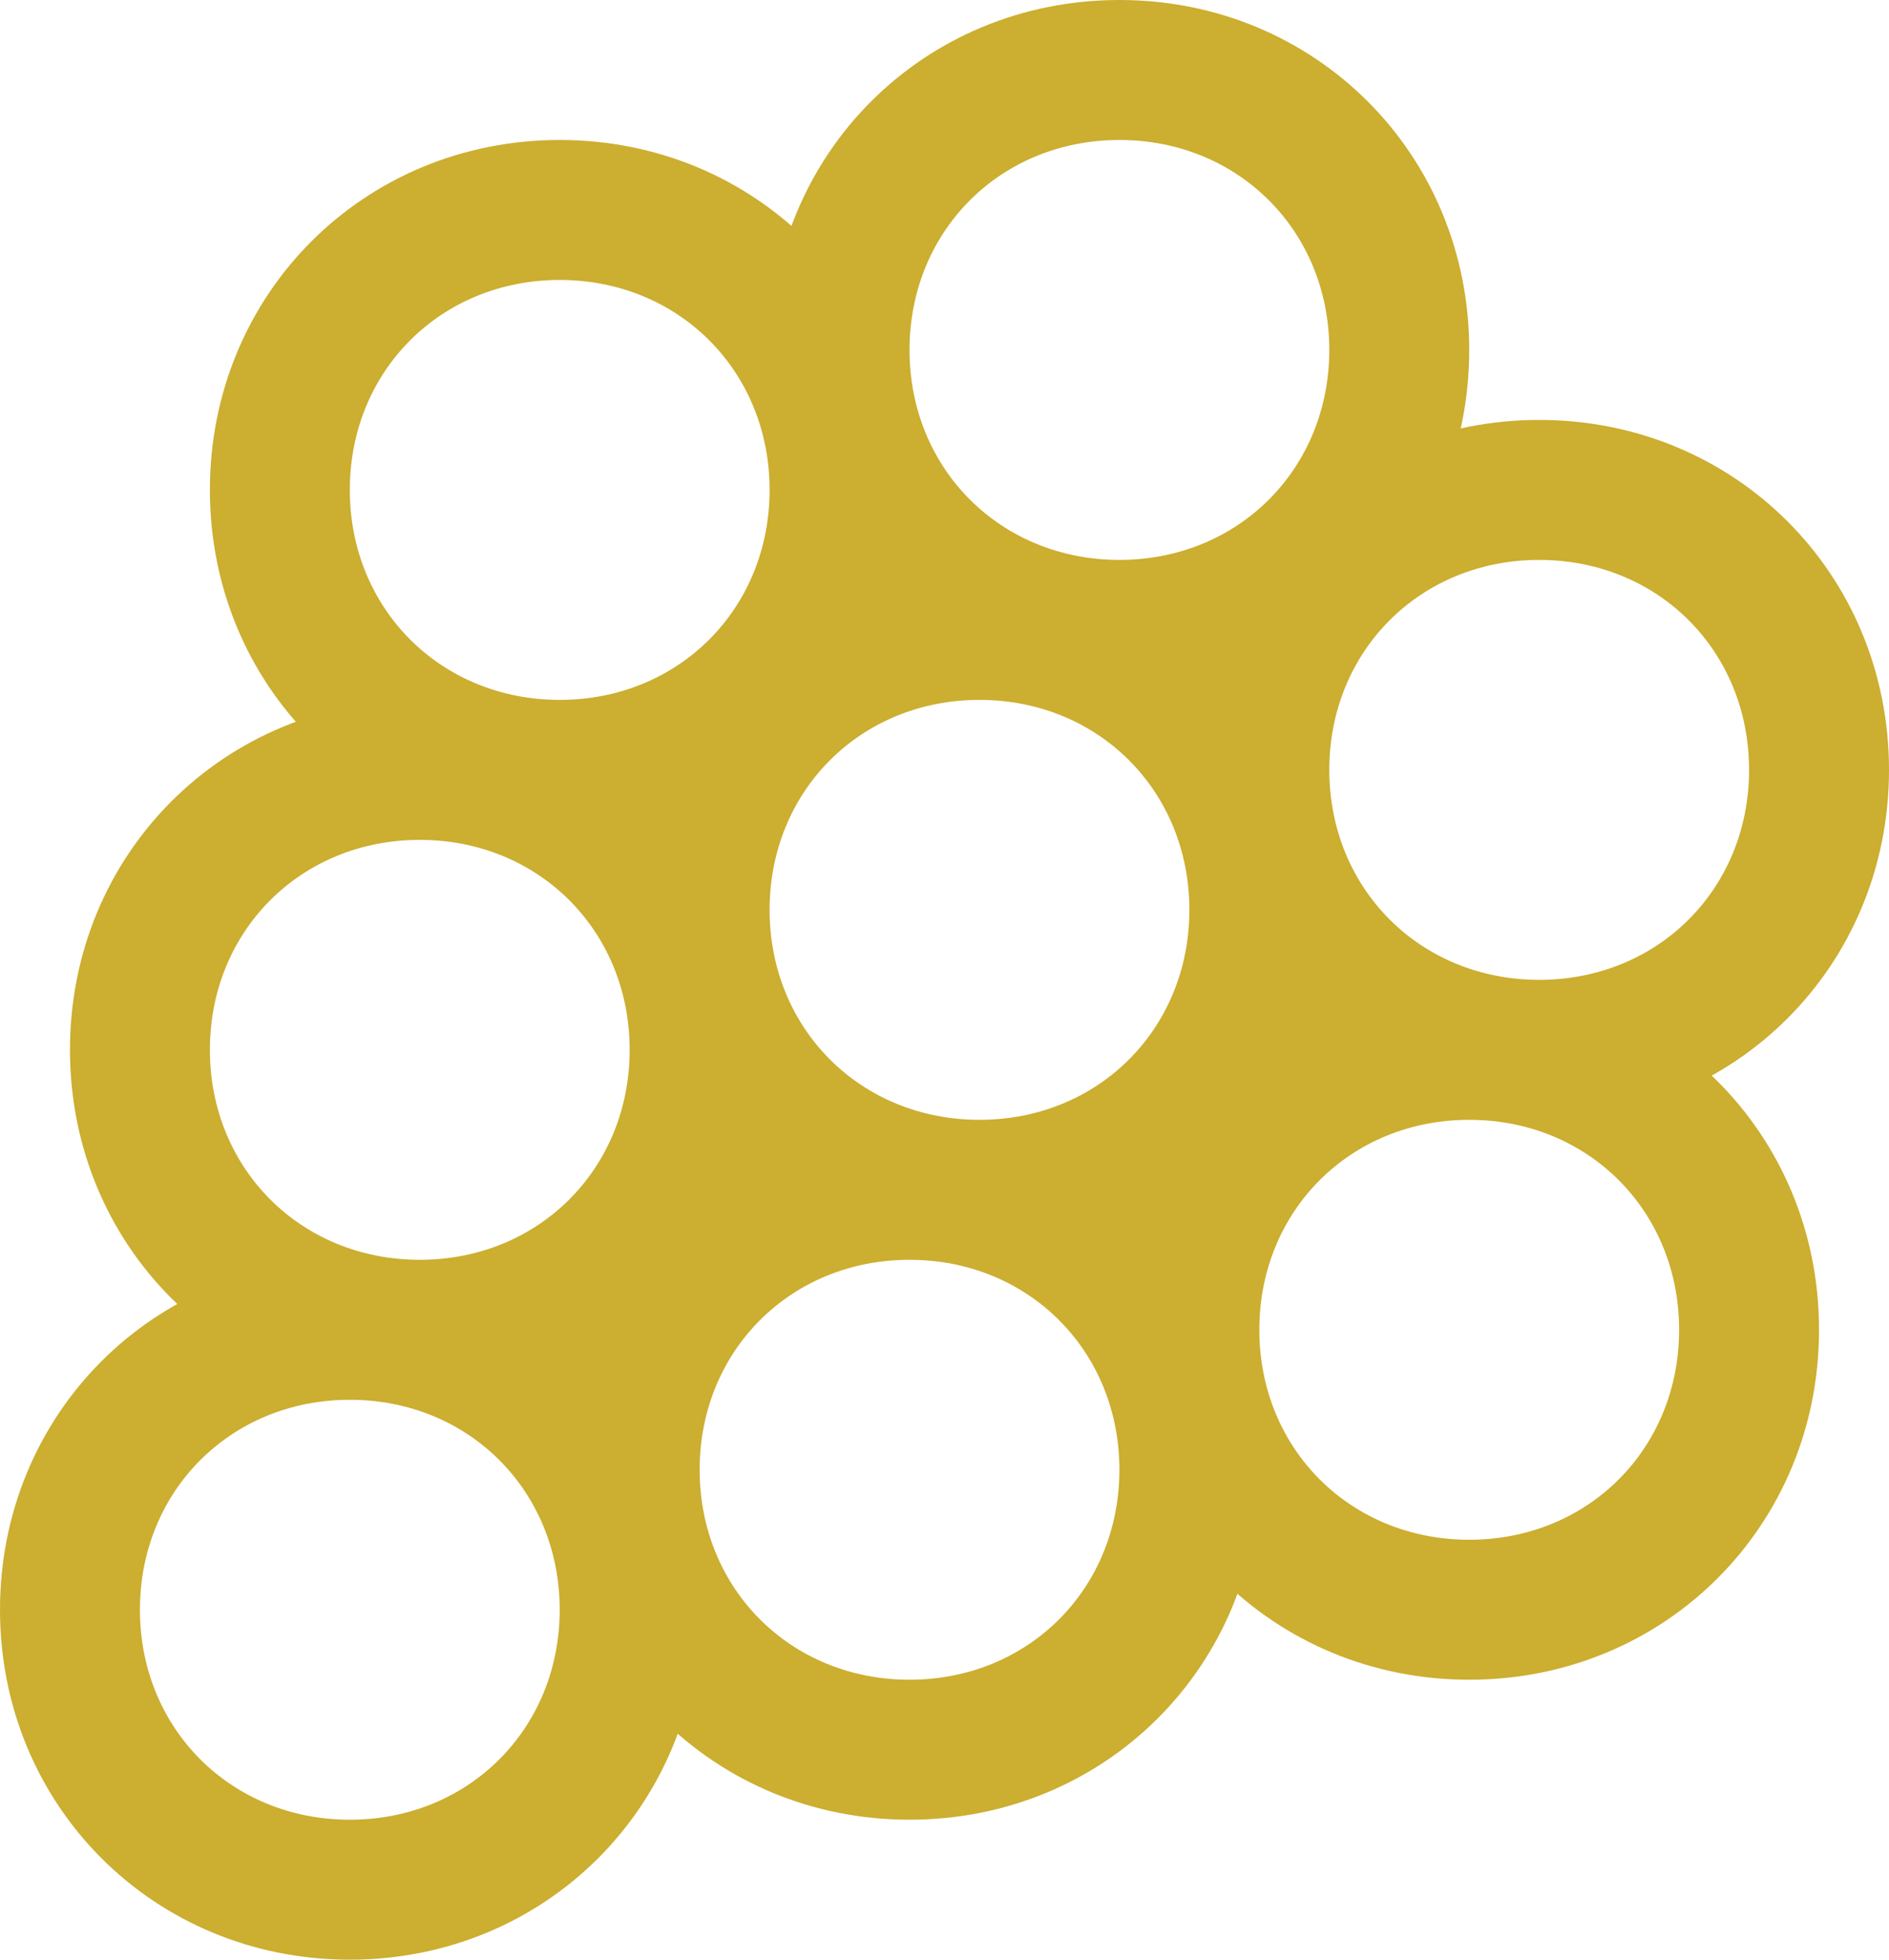<?xml version="1.0" encoding="UTF-8"?>
<svg id="Livello_1" xmlns="http://www.w3.org/2000/svg" version="1.1" viewBox="0 0 27 28">
  <!-- Generator: Adobe Illustrator 29.2.0, SVG Export Plug-In . SVG Version: 2.1.0 Build 108)  -->
  <defs>
    <style>
      .st0 {
        fill: none;
      }

      .st1 {
        fill: #ccae30;
      }
    </style>
  </defs>
  <g id="Raggruppa_52">
    <g id="Componente_30_1">
      <g id="Ellisse_10">
        <circle class="st0" cx="8" cy="7" r="5"/>
        <path class="st1" d="M8,12c-2.8,0-5-2.2-5-5s2.2-5,5-5,5,2.2,5,5-2.2,5-5,5ZM8,4c-1.7,0-3,1.3-3,3s1.3,3,3,3,3-1.3,3-3-1.3-3-3-3Z"/>
      </g>
      <g id="Ellisse_13">
        <circle class="st0" cx="14" cy="13" r="5"/>
        <path class="st1" d="M14,18c-2.8,0-5-2.2-5-5s2.2-5,5-5,5,2.2,5,5-2.2,5-5,5ZM14,10c-1.7,0-3,1.3-3,3s1.3,3,3,3,3-1.3,3-3-1.3-3-3-3Z"/>
      </g>
      <g id="Ellisse_14">
        <circle class="st0" cx="21" cy="19" r="5"/>
        <path class="st1" d="M21,24c-2.8,0-5-2.2-5-5s2.2-5,5-5,5,2.2,5,5-2.2,5-5,5ZM21,16c-1.7,0-3,1.3-3,3s1.3,3,3,3,3-1.3,3-3-1.3-3-3-3Z"/>
      </g>
      <g id="Ellisse_11">
        <circle class="st0" cx="16" cy="5" r="5"/>
        <path class="st1" d="M16,10c-2.8,0-5-2.2-5-5S13.2,0,16,0s5,2.2,5,5-2.2,5-5,5ZM16,2c-1.7,0-3,1.3-3,3s1.3,3,3,3,3-1.3,3-3-1.3-3-3-3Z"/>
      </g>
      <g id="Ellisse_16">
        <circle class="st0" cx="6" cy="15" r="5"/>
        <path class="st1" d="M6,20c-2.8,0-5-2.2-5-5s2.2-5,5-5,5,2.2,5,5-2.2,5-5,5ZM6,12c-1.7,0-3,1.3-3,3s1.3,3,3,3,3-1.3,3-3-1.3-3-3-3Z"/>
      </g>
      <g id="Ellisse_12">
        <circle class="st0" cx="22" cy="11" r="5"/>
        <path class="st1" d="M22,16c-2.8,0-5-2.2-5-5s2.2-5,5-5,5,2.2,5,5-2.2,5-5,5ZM22,8c-1.7,0-3,1.3-3,3s1.3,3,3,3,3-1.3,3-3-1.3-3-3-3Z"/>
      </g>
      <g id="Ellisse_15">
        <circle class="st0" cx="13" cy="21" r="5"/>
        <path class="st1" d="M13,26c-2.8,0-5-2.2-5-5s2.2-5,5-5,5,2.2,5,5-2.2,5-5,5ZM13,18c-1.7,0-3,1.3-3,3s1.3,3,3,3,3-1.3,3-3-1.3-3-3-3Z"/>
      </g>
      <g id="Ellisse_17">
        <circle class="st0" cx="5" cy="23" r="5"/>
        <path class="st1" d="M5,28c-2.8,0-5-2.2-5-5s2.2-5,5-5,5,2.2,5,5-2.2,5-5,5ZM5,20c-1.7,0-3,1.3-3,3s1.3,3,3,3,3-1.3,3-3-1.3-3-3-3Z"/>
      </g>
    </g>
  </g>
</svg>